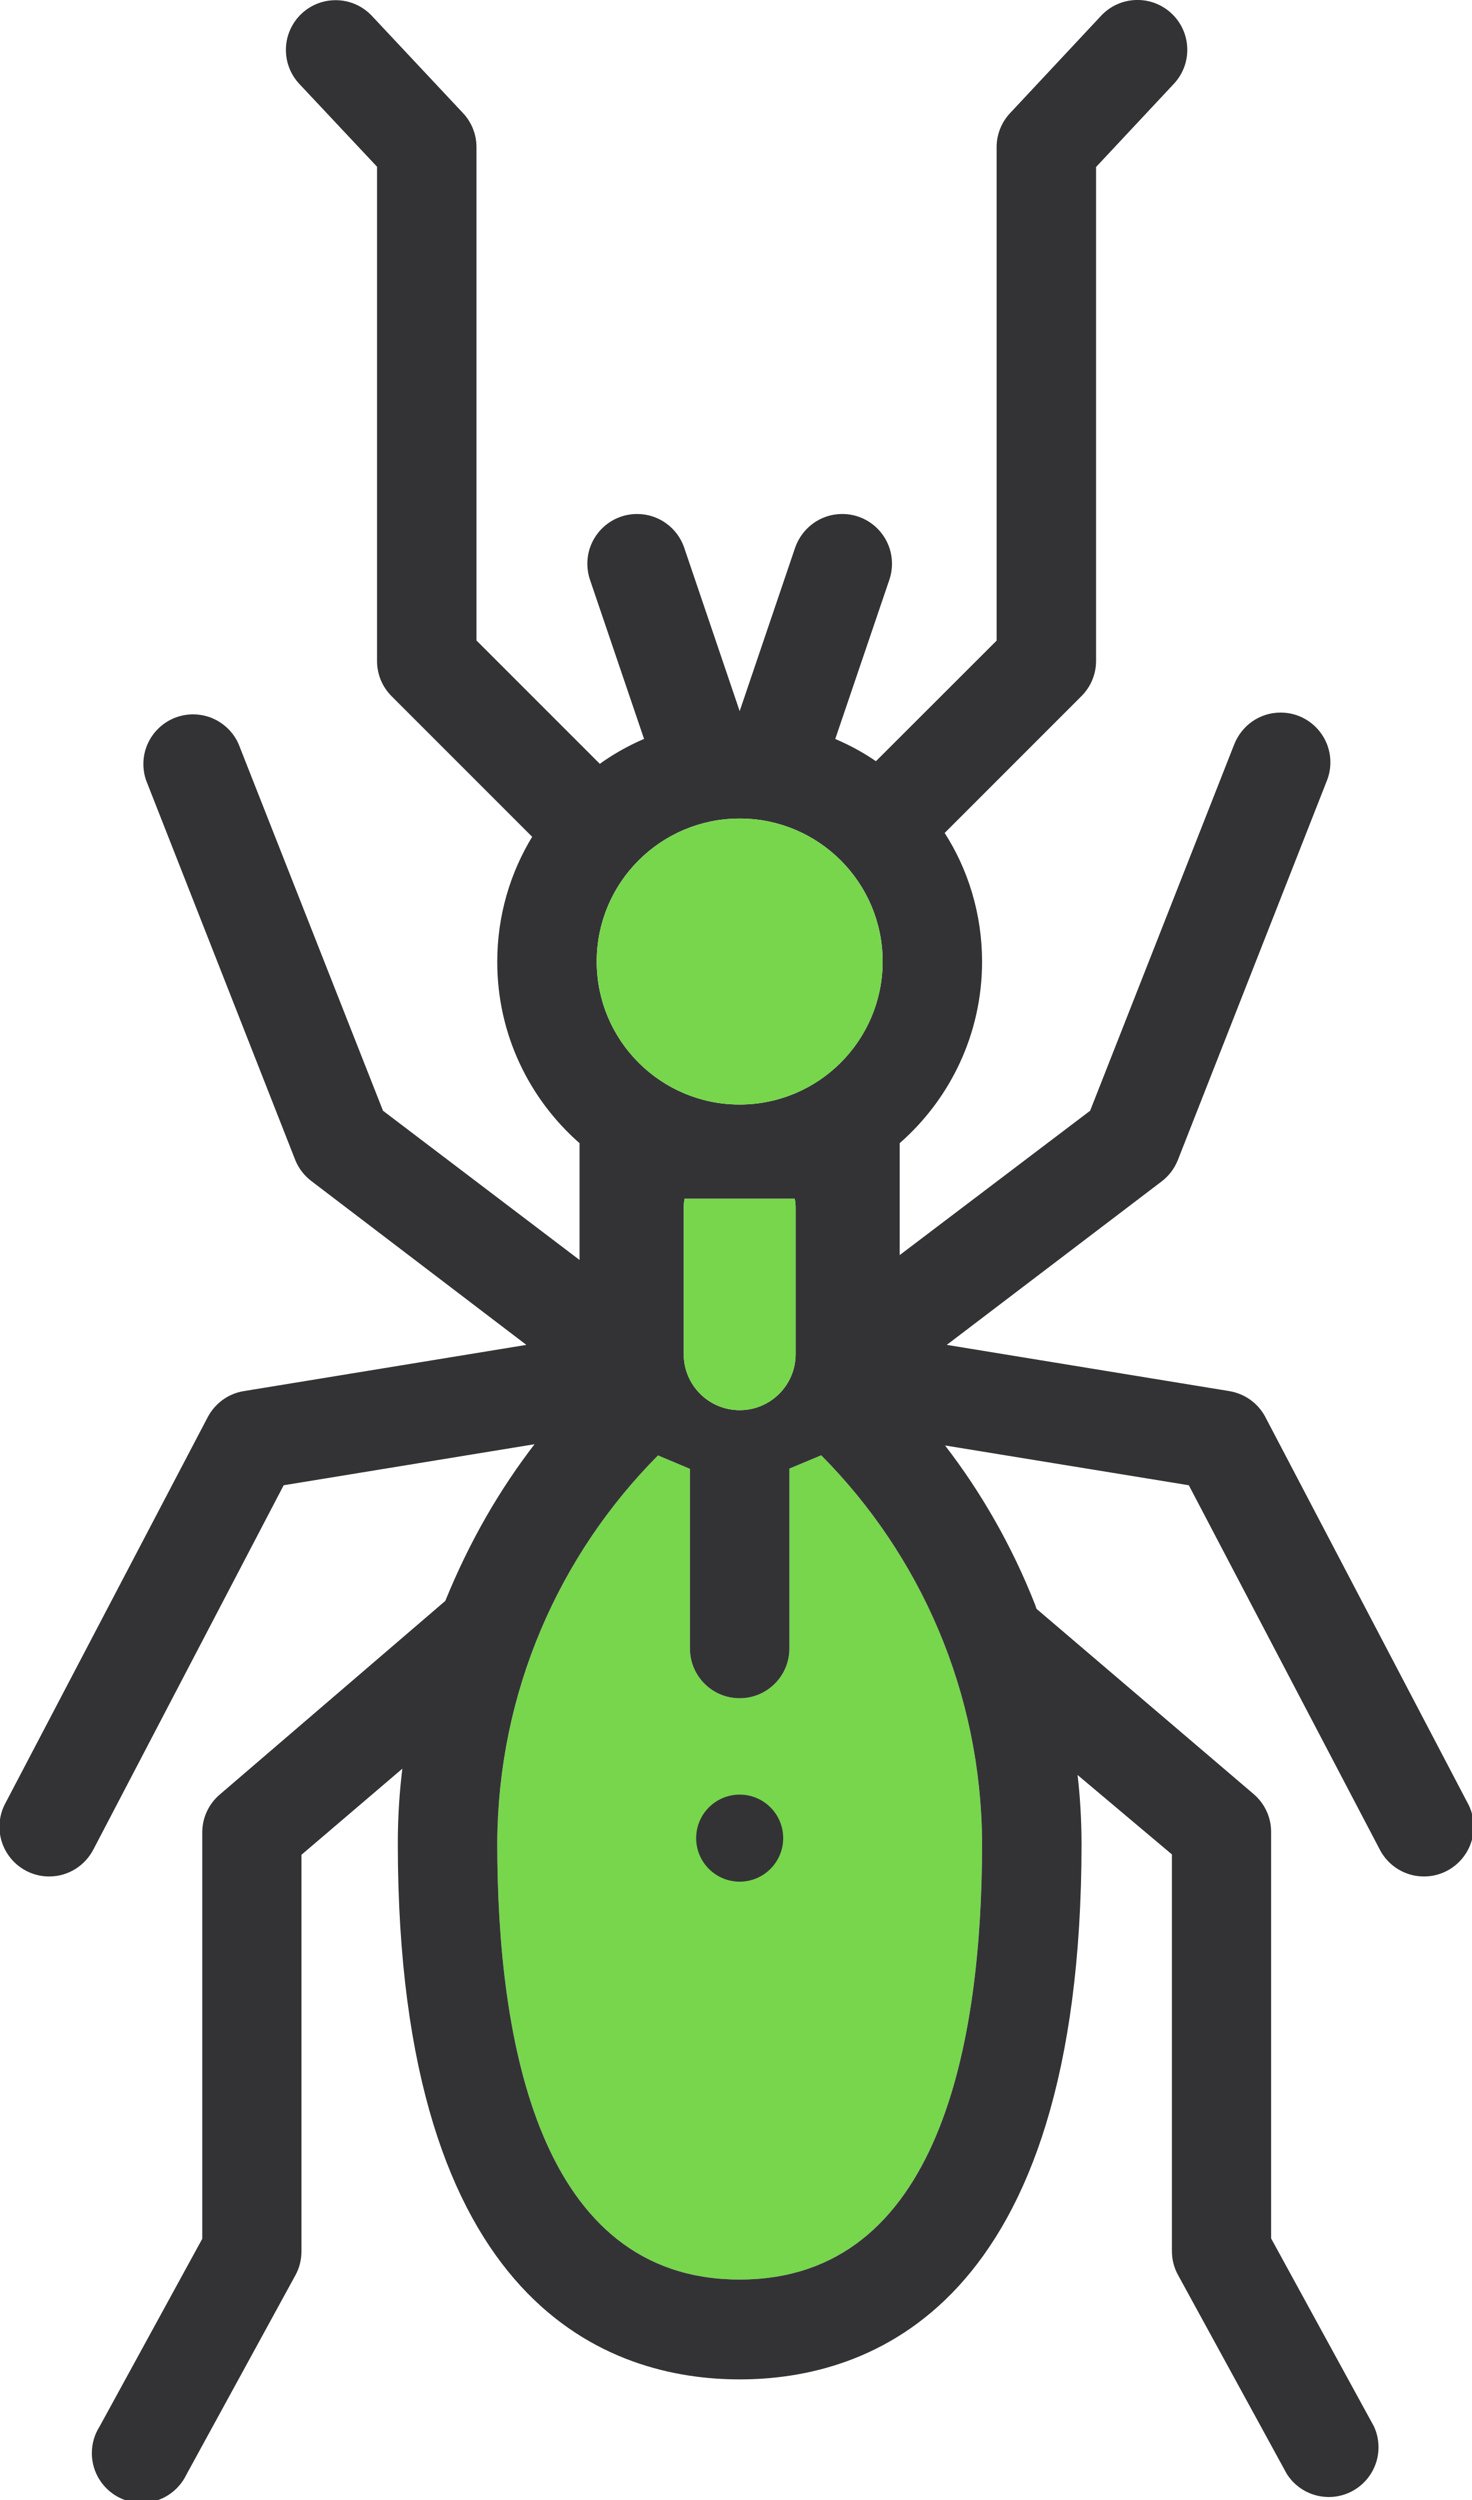 <!-- Generated by IcoMoon.io -->
<svg version="1.1" xmlns="http://www.w3.org/2000/svg" width="603" height="1024" viewBox="0 0 603 1024">
<g id="icomoon-ignore">
</g>
<path fill="#77d64c" d="M402.308 754.759c0 81.48-17.213 178.849-99.304 178.849s-99.304-97.267-99.304-178.849c0.315-61.937 25.406-117.954 65.859-158.696l-0.013 0.013 13.088 5.5v73.587c0 11.25 9.12 20.37 20.37 20.37s20.37-9.12 20.37-20.37v0-73.688l13.037-5.449c40.458 40.743 65.565 96.774 65.897 158.67v0.064z"></path>
<path fill="#333335" d="M402.308 393.803c-0.005 29.613-13.026 56.184-33.652 74.306l-0.111 0.096v45.833l78.017-59.124 59.022-150.025c3.028-7.7 10.4-13.052 19.020-13.052 11.258 0 20.385 9.127 20.385 20.385 0 2.637-0.501 5.158-1.413 7.471l0.048-0.138-61.11 155.525c-1.421 3.555-3.693 6.515-6.572 8.723l-0.048 0.036-88.049 66.966 115.803 18.944c6.433 1.093 11.755 5.073 14.664 10.533l0.053 0.11 82.753 157.868c1.614 2.851 2.565 6.262 2.565 9.895 0 11.25-9.12 20.37-20.37 20.37-7.953 0-14.842-4.558-18.196-11.204l-0.053-0.117-78.068-148.905-99.864-16.296c14.88 19.259 27.503 41.35 36.848 65.090l0.633 1.825 88.966 75.878c4.326 3.715 7.067 9.17 7.129 15.267v166.689l42.064 76.897c1.217 2.534 1.929 5.51 1.929 8.652 0 11.25-9.12 20.37-20.37 20.37-7.205 0-13.536-3.74-17.157-9.385l-0.049-0.081-44.559-81.48c-1.571-2.82-2.495-6.187-2.495-9.769 0-0.003 0-0.006 0-0.009v0-162.451l-38.652-32.541c1.010 8.362 1.601 18.074 1.63 27.919v0.039c0 191.071-87.744 219.589-140.044 219.589s-140.044-28.518-140.044-219.589c0-0.005 0-0.011 0-0.017 0-10.764 0.685-21.369 2.013-31.772l-0.129 1.234-41.351 35.291v162.451c0 0.003 0 0.006 0 0.009 0 3.582-0.925 6.949-2.548 9.873l0.053-0.104-44.559 81.48c-3.331 6.981-10.333 11.718-18.441 11.718-11.25 0-20.37-9.12-20.37-20.37 0-4.045 1.179-7.815 3.213-10.985l-0.049 0.081 42.064-76.897v-166.627c0.063-6.107 2.804-11.562 7.102-15.255l0.027-0.023 92.429-79.341c9.971-24.506 22.257-45.662 37.033-64.797l-0.469 0.632-102.767 16.805-77.813 148.905c-3.408 6.763-10.296 11.321-18.25 11.321-11.25 0-20.37-9.12-20.37-20.37 0-3.633 0.951-7.044 2.618-9.997l-0.053 0.102 82.753-157.868c2.962-5.571 8.285-9.551 14.597-10.626l0.12-0.017 115.803-18.944-87.897-66.966c-2.987-2.229-5.311-5.191-6.724-8.624l-0.049-0.136-61.11-155.525c-0.699-1.972-1.104-4.246-1.104-6.614 0-11.25 9.12-20.37 20.37-20.37 8.261 0 15.374 4.918 18.57 11.986l0.052 0.128 59.175 150.229 80.512 61.11v-47.819c-20.713-18.184-33.718-44.717-33.718-74.287 0-18.923 5.326-36.602 14.56-51.621l-0.245 0.428-57.596-57.596c-3.681-3.685-5.958-8.775-5.958-14.396 0-0.006 0-0.011 0-0.017v0.001-202.427l-31.828-33.916c-3.41-3.633-5.504-8.536-5.504-13.928 0-11.252 9.122-20.374 20.374-20.374 5.86 0 11.143 2.474 14.86 6.435l0.010 0.011 37.328 39.823c3.403 3.628 5.495 8.52 5.5 13.901v202.071l50.518 50.518c5.236-3.772 11.194-7.18 17.501-9.94l0.628-0.245-22.152-65.184c-0.689-1.959-1.087-4.218-1.087-6.569 0-11.26 9.128-20.388 20.388-20.388 8.908 0 16.482 5.713 19.257 13.676l0.043 0.143 22.713 66.915 22.713-66.915c2.818-8.105 10.392-13.819 19.301-13.819 11.26 0 20.388 9.128 20.388 20.388 0 2.352-0.398 4.61-1.131 6.712l0.043-0.143-22.152 65.184c6.387 2.74 11.86 5.79 16.972 9.325l-0.32-0.209 49.448-49.397v-202.121c0.005-5.382 2.097-10.275 5.51-13.914l-0.010 0.011 37.328-39.925c3.732-3.963 9.013-6.43 14.87-6.43 11.272 0 20.409 9.137 20.409 20.409 0 5.414-2.108 10.336-5.549 13.989l0.010-0.010-31.828 34.018v202.325c-0.010 5.634-2.305 10.729-6.008 14.411l-56.019 56.019c9.595 14.912 15.306 33.115 15.328 52.65v0.006zM303.004 933.608c82.091 0 99.304-97.267 99.304-178.849-0.332-61.959-25.439-117.991-65.91-158.746l0.013 0.013-13.037 5.449v73.688c0 11.25-9.12 20.37-20.37 20.37s-20.37-9.12-20.37-20.37v0-73.587l-13.088-5.5c-40.441 40.729-65.532 96.745-65.846 158.622v0.060c0 81.582 17.213 178.849 99.304 178.849zM361.568 393.803c0-32.344-26.22-58.564-58.564-58.564s-58.564 26.22-58.564 58.564c0 32.344 26.22 58.564 58.564 58.564v0c32.332-0.029 58.535-26.232 58.564-58.561v-0.003zM325.92 554.624v-60.244c-0.017-1.217-0.146-2.394-0.377-3.533l0.021 0.121h-45.12c-0.211 1.018-0.34 2.195-0.356 3.399v60.257c0 12.656 10.26 22.916 22.916 22.916s22.916-10.26 22.916-22.916v0z"></path>
<path fill="#77d64c" d="M361.568 393.803c0 32.344-26.22 58.564-58.564 58.564s-58.564-26.22-58.564-58.564c0-32.344 26.22-58.564 58.564-58.564s58.564 26.22 58.564 58.564z"></path>
<path fill="#77d64c" d="M325.92 494.38v60.244c0 12.656-10.26 22.916-22.916 22.916s-22.916-10.26-22.916-22.916v0-60.244c0.017-1.217 0.146-2.394 0.377-3.533l-0.021 0.121h45.12c0.211 1.018 0.34 2.195 0.356 3.399v0.013z"></path>
<path fill="#333335" d="M320.828 752.824c0 9.844-7.98 17.824-17.824 17.824s-17.824-7.98-17.824-17.824c0-9.844 7.98-17.824 17.824-17.824s17.824 7.98 17.824 17.824z"></path>
</svg>
